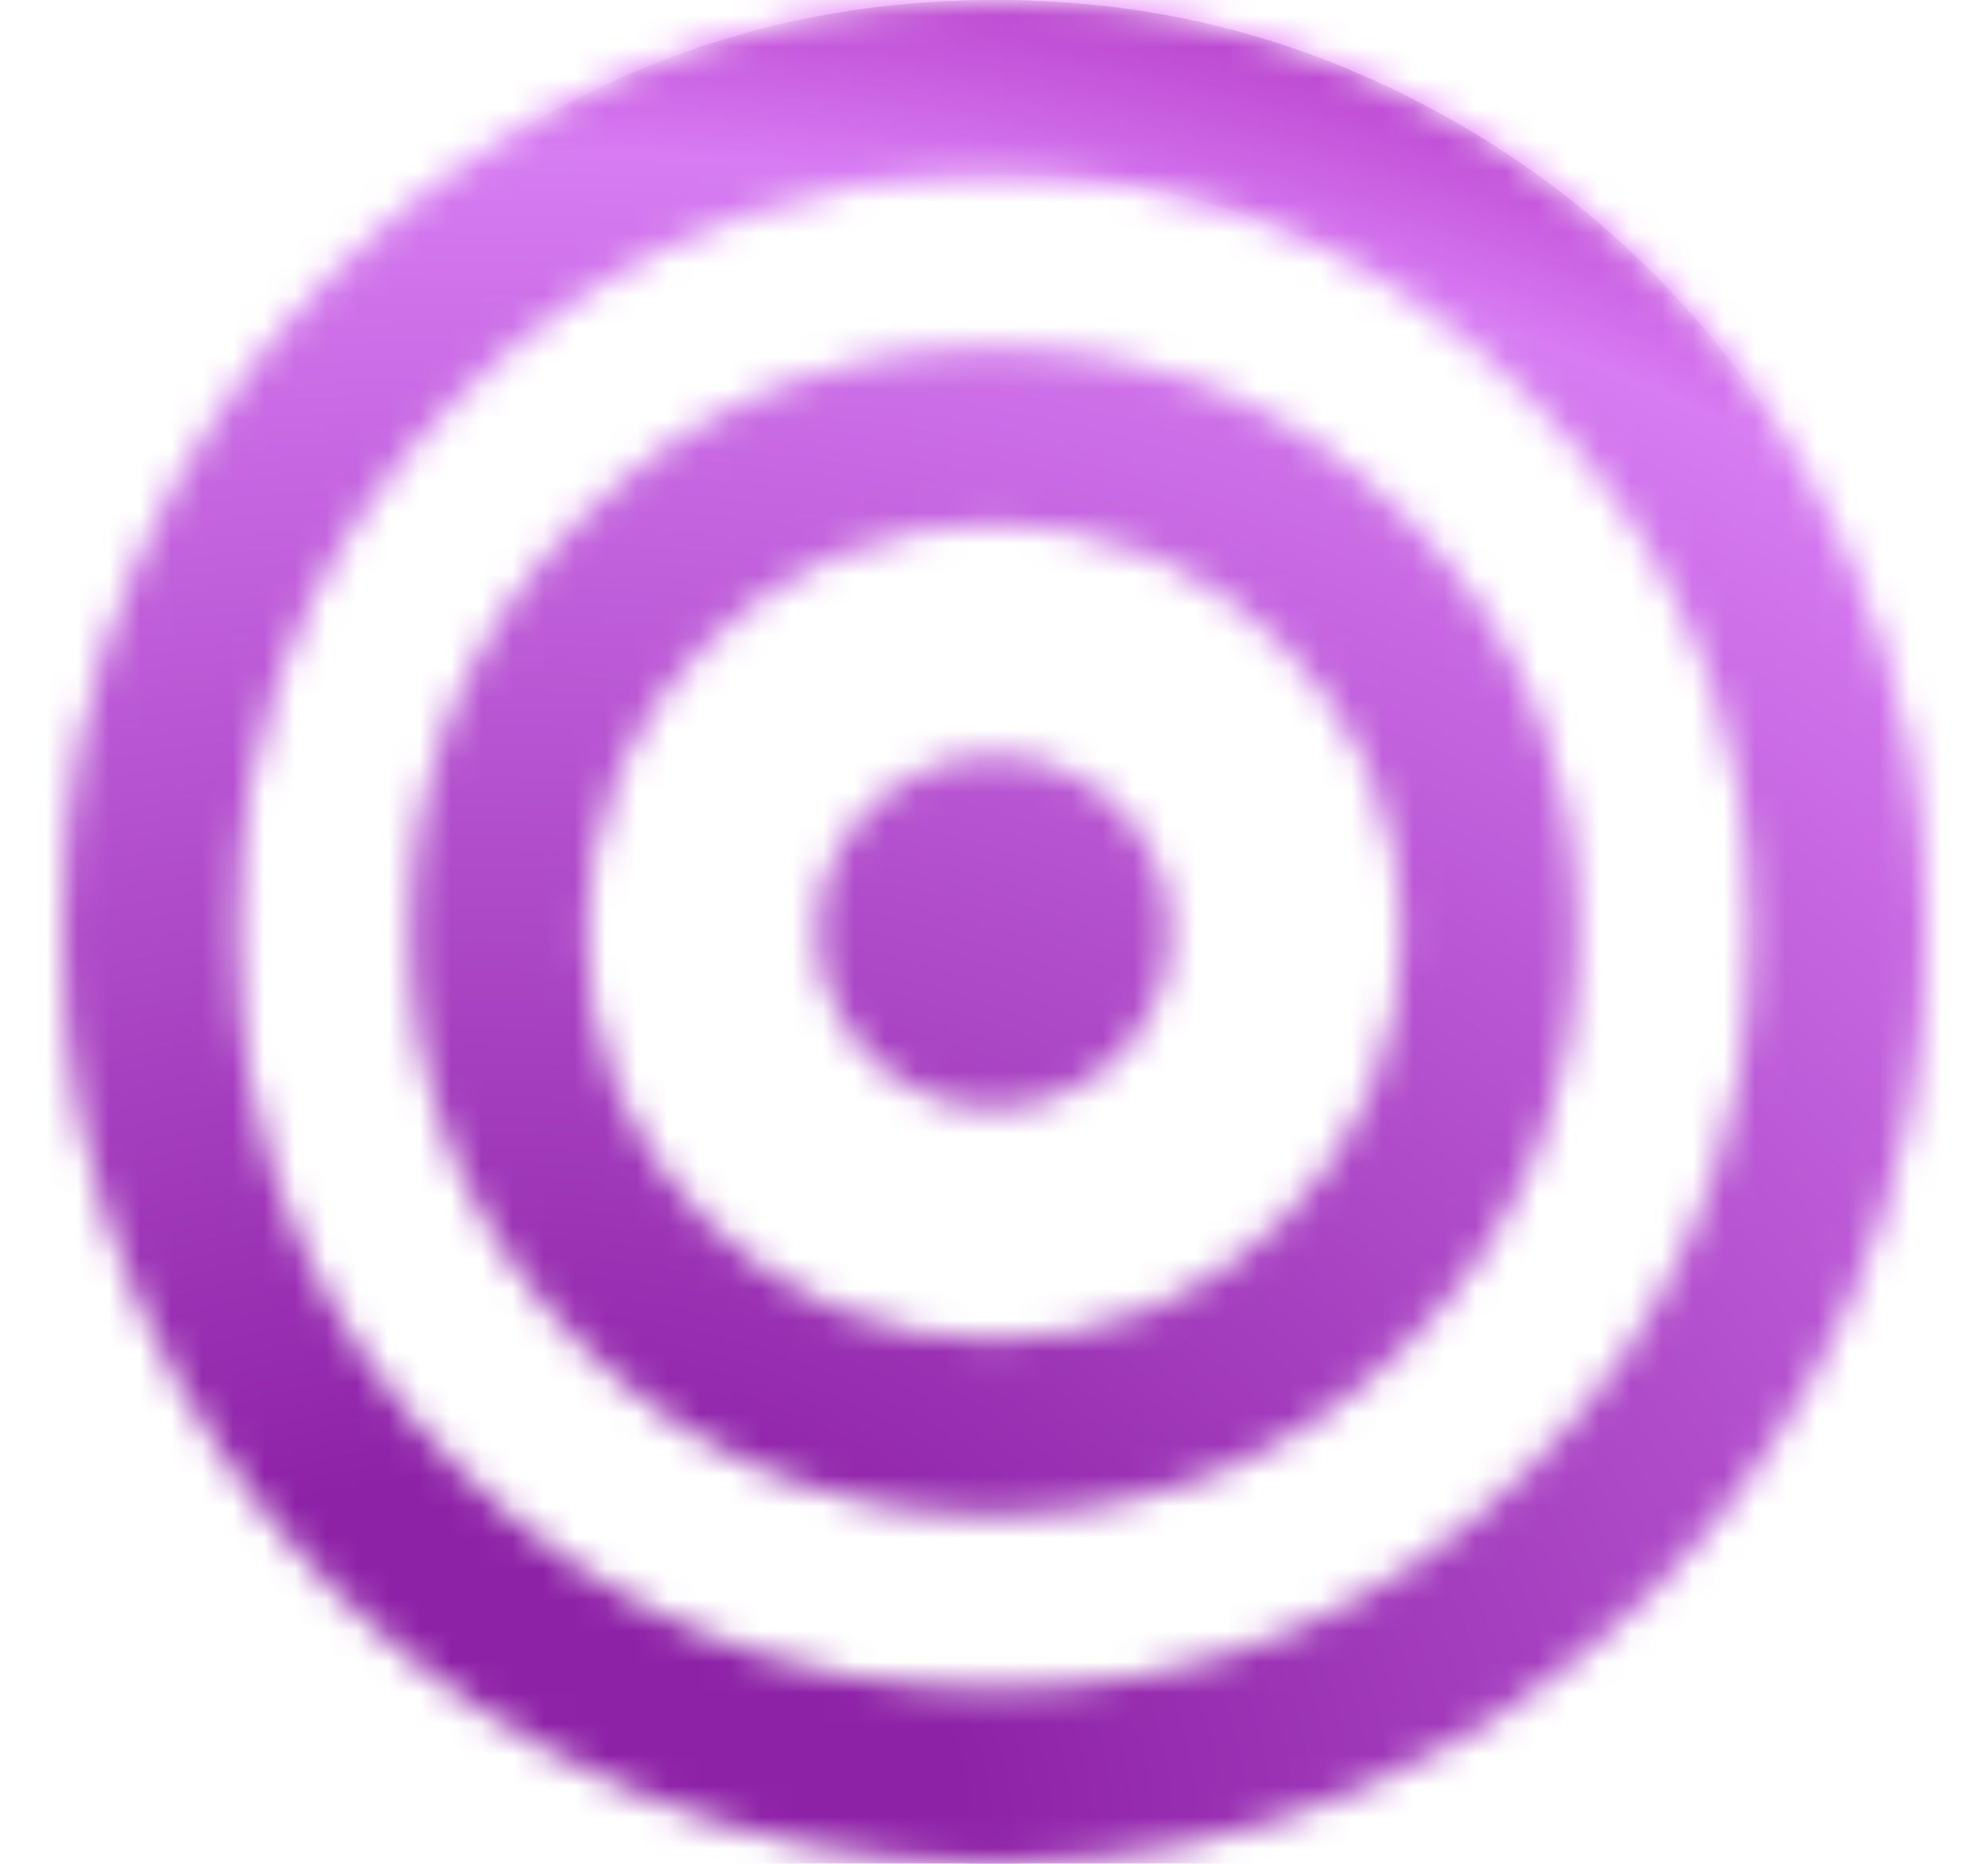 <svg width="64" height="60" viewBox="0 0 64 60" fill="none" xmlns="http://www.w3.org/2000/svg">
<mask id="mask0_257_9926" style="mask-type:alpha" maskUnits="userSpaceOnUse" x="2" y="0" width="60" height="60">
<path d="M32.022 60C27.893 60 24.005 59.219 20.359 57.656C16.713 56.094 13.523 53.945 10.789 51.211C8.055 48.477 5.906 45.288 4.344 41.644C2.781 38 2 34.107 2 29.964C2 25.821 2.781 21.94 4.344 18.32C5.906 14.7 8.055 11.523 10.789 8.789C13.523 6.055 16.712 3.906 20.356 2.344C24 0.781 27.893 0 32.036 0C36.179 0 40.06 0.781 43.68 2.344C47.3 3.906 50.477 6.055 53.211 8.789C55.945 11.523 58.094 14.706 59.656 18.337C61.219 21.969 62 25.849 62 29.978C62 34.107 61.219 37.995 59.656 41.641C58.094 45.286 55.945 48.477 53.211 51.211C50.477 53.945 47.294 56.094 43.663 57.656C40.031 59.219 36.151 60 32.022 60ZM32 54.375C38.771 54.375 44.526 52.005 49.266 47.266C54.005 42.526 56.375 36.771 56.375 30C56.375 23.229 54.005 17.474 49.266 12.734C44.526 7.995 38.771 5.625 32 5.625C25.229 5.625 19.474 7.995 14.734 12.734C9.995 17.474 7.625 23.229 7.625 30C7.625 36.771 9.995 42.526 14.734 47.266C19.474 52.005 25.229 54.375 32 54.375ZM32 48.75C26.792 48.75 22.365 46.927 18.719 43.281C15.073 39.635 13.25 35.208 13.25 30C13.25 24.792 15.073 20.365 18.719 16.719C22.365 13.073 26.792 11.25 32 11.25C37.208 11.25 41.635 13.073 45.281 16.719C48.927 20.365 50.75 24.792 50.75 30C50.75 35.208 48.927 39.635 45.281 43.281C41.635 46.927 37.208 48.75 32 48.75ZM32 43.125C35.646 43.125 38.745 41.849 41.297 39.297C43.849 36.745 45.125 33.646 45.125 30C45.125 26.354 43.849 23.255 41.297 20.703C38.745 18.151 35.646 16.875 32 16.875C28.354 16.875 25.255 18.151 22.703 20.703C20.151 23.255 18.875 26.354 18.875 30C18.875 33.646 20.151 36.745 22.703 39.297C25.255 41.849 28.354 43.125 32 43.125ZM31.984 35.625C30.432 35.625 29.109 35.073 28.016 33.968C26.922 32.863 26.375 31.535 26.375 29.984C26.375 28.432 26.927 27.109 28.032 26.016C29.137 24.922 30.465 24.375 32.016 24.375C33.568 24.375 34.891 24.927 35.984 26.032C37.078 27.137 37.625 28.465 37.625 30.016C37.625 31.568 37.073 32.891 35.968 33.984C34.863 35.078 33.535 35.625 31.984 35.625Z" fill="#8E22A7"/>
<path d="M32.022 60C27.893 60 24.005 59.219 20.359 57.656C16.713 56.094 13.523 53.945 10.789 51.211C8.055 48.477 5.906 45.288 4.344 41.644C2.781 38 2 34.107 2 29.964C2 25.821 2.781 21.94 4.344 18.32C5.906 14.7 8.055 11.523 10.789 8.789C13.523 6.055 16.712 3.906 20.356 2.344C24 0.781 27.893 0 32.036 0C36.179 0 40.06 0.781 43.68 2.344C47.3 3.906 50.477 6.055 53.211 8.789C55.945 11.523 58.094 14.706 59.656 18.337C61.219 21.969 62 25.849 62 29.978C62 34.107 61.219 37.995 59.656 41.641C58.094 45.286 55.945 48.477 53.211 51.211C50.477 53.945 47.294 56.094 43.663 57.656C40.031 59.219 36.151 60 32.022 60ZM32 54.375C38.771 54.375 44.526 52.005 49.266 47.266C54.005 42.526 56.375 36.771 56.375 30C56.375 23.229 54.005 17.474 49.266 12.734C44.526 7.995 38.771 5.625 32 5.625C25.229 5.625 19.474 7.995 14.734 12.734C9.995 17.474 7.625 23.229 7.625 30C7.625 36.771 9.995 42.526 14.734 47.266C19.474 52.005 25.229 54.375 32 54.375ZM32 48.75C26.792 48.75 22.365 46.927 18.719 43.281C15.073 39.635 13.25 35.208 13.25 30C13.25 24.792 15.073 20.365 18.719 16.719C22.365 13.073 26.792 11.25 32 11.25C37.208 11.25 41.635 13.073 45.281 16.719C48.927 20.365 50.75 24.792 50.75 30C50.75 35.208 48.927 39.635 45.281 43.281C41.635 46.927 37.208 48.75 32 48.75ZM32 43.125C35.646 43.125 38.745 41.849 41.297 39.297C43.849 36.745 45.125 33.646 45.125 30C45.125 26.354 43.849 23.255 41.297 20.703C38.745 18.151 35.646 16.875 32 16.875C28.354 16.875 25.255 18.151 22.703 20.703C20.151 23.255 18.875 26.354 18.875 30C18.875 33.646 20.151 36.745 22.703 39.297C25.255 41.849 28.354 43.125 32 43.125ZM31.984 35.625C30.432 35.625 29.109 35.073 28.016 33.968C26.922 32.863 26.375 31.535 26.375 29.984C26.375 28.432 26.927 27.109 28.032 26.016C29.137 24.922 30.465 24.375 32.016 24.375C33.568 24.375 34.891 24.927 35.984 26.032C37.078 27.137 37.625 28.465 37.625 30.016C37.625 31.568 37.073 32.891 35.968 33.984C34.863 35.078 33.535 35.625 31.984 35.625Z" fill="url(#paint0_linear_257_9926)" fill-opacity="0.77"/>
</mask>
<g mask="url(#mask0_257_9926)">
<path d="M32.022 60C27.893 60 24.005 59.219 20.359 57.656C16.713 56.094 13.523 53.945 10.789 51.211C8.055 48.477 5.906 45.288 4.344 41.644C2.781 38 2 34.107 2 29.964C2 25.821 2.781 21.94 4.344 18.32C5.906 14.7 8.055 11.523 10.789 8.789C13.523 6.055 16.712 3.906 20.356 2.344C24 0.781 27.893 0 32.036 0C36.179 0 40.06 0.781 43.68 2.344C47.3 3.906 50.477 6.055 53.211 8.789C55.945 11.523 58.094 14.706 59.656 18.337C61.219 21.969 62 25.849 62 29.978C62 34.107 61.219 37.995 59.656 41.641C58.094 45.286 55.945 48.477 53.211 51.211C50.477 53.945 47.294 56.094 43.663 57.656C40.031 59.219 36.151 60 32.022 60ZM32 54.375C38.771 54.375 44.526 52.005 49.266 47.266C54.005 42.526 56.375 36.771 56.375 30C56.375 23.229 54.005 17.474 49.266 12.734C44.526 7.995 38.771 5.625 32 5.625C25.229 5.625 19.474 7.995 14.734 12.734C9.995 17.474 7.625 23.229 7.625 30C7.625 36.771 9.995 42.526 14.734 47.266C19.474 52.005 25.229 54.375 32 54.375ZM32 48.75C26.792 48.75 22.365 46.927 18.719 43.281C15.073 39.635 13.25 35.208 13.25 30C13.25 24.792 15.073 20.365 18.719 16.719C22.365 13.073 26.792 11.25 32 11.25C37.208 11.25 41.635 13.073 45.281 16.719C48.927 20.365 50.75 24.792 50.75 30C50.75 35.208 48.927 39.635 45.281 43.281C41.635 46.927 37.208 48.75 32 48.75ZM32 43.125C35.646 43.125 38.745 41.849 41.297 39.297C43.849 36.745 45.125 33.646 45.125 30C45.125 26.354 43.849 23.255 41.297 20.703C38.745 18.151 35.646 16.875 32 16.875C28.354 16.875 25.255 18.151 22.703 20.703C20.151 23.255 18.875 26.354 18.875 30C18.875 33.646 20.151 36.745 22.703 39.297C25.255 41.849 28.354 43.125 32 43.125ZM31.984 35.625C30.432 35.625 29.109 35.073 28.016 33.968C26.922 32.863 26.375 31.535 26.375 29.984C26.375 28.432 26.927 27.109 28.032 26.016C29.137 24.922 30.465 24.375 32.016 24.375C33.568 24.375 34.891 24.927 35.984 26.032C37.078 27.137 37.625 28.465 37.625 30.016C37.625 31.568 37.073 32.891 35.968 33.984C34.863 35.078 33.535 35.625 31.984 35.625Z" fill="#8E22A7"/>
<path d="M32.022 60C27.893 60 24.005 59.219 20.359 57.656C16.713 56.094 13.523 53.945 10.789 51.211C8.055 48.477 5.906 45.288 4.344 41.644C2.781 38 2 34.107 2 29.964C2 25.821 2.781 21.94 4.344 18.32C5.906 14.7 8.055 11.523 10.789 8.789C13.523 6.055 16.712 3.906 20.356 2.344C24 0.781 27.893 0 32.036 0C36.179 0 40.06 0.781 43.68 2.344C47.3 3.906 50.477 6.055 53.211 8.789C55.945 11.523 58.094 14.706 59.656 18.337C61.219 21.969 62 25.849 62 29.978C62 34.107 61.219 37.995 59.656 41.641C58.094 45.286 55.945 48.477 53.211 51.211C50.477 53.945 47.294 56.094 43.663 57.656C40.031 59.219 36.151 60 32.022 60ZM32 54.375C38.771 54.375 44.526 52.005 49.266 47.266C54.005 42.526 56.375 36.771 56.375 30C56.375 23.229 54.005 17.474 49.266 12.734C44.526 7.995 38.771 5.625 32 5.625C25.229 5.625 19.474 7.995 14.734 12.734C9.995 17.474 7.625 23.229 7.625 30C7.625 36.771 9.995 42.526 14.734 47.266C19.474 52.005 25.229 54.375 32 54.375ZM32 48.75C26.792 48.75 22.365 46.927 18.719 43.281C15.073 39.635 13.25 35.208 13.25 30C13.25 24.792 15.073 20.365 18.719 16.719C22.365 13.073 26.792 11.25 32 11.25C37.208 11.25 41.635 13.073 45.281 16.719C48.927 20.365 50.75 24.792 50.75 30C50.75 35.208 48.927 39.635 45.281 43.281C41.635 46.927 37.208 48.75 32 48.75ZM32 43.125C35.646 43.125 38.745 41.849 41.297 39.297C43.849 36.745 45.125 33.646 45.125 30C45.125 26.354 43.849 23.255 41.297 20.703C38.745 18.151 35.646 16.875 32 16.875C28.354 16.875 25.255 18.151 22.703 20.703C20.151 23.255 18.875 26.354 18.875 30C18.875 33.646 20.151 36.745 22.703 39.297C25.255 41.849 28.354 43.125 32 43.125ZM31.984 35.625C30.432 35.625 29.109 35.073 28.016 33.968C26.922 32.863 26.375 31.535 26.375 29.984C26.375 28.432 26.927 27.109 28.032 26.016C29.137 24.922 30.465 24.375 32.016 24.375C33.568 24.375 34.891 24.927 35.984 26.032C37.078 27.137 37.625 28.465 37.625 30.016C37.625 31.568 37.073 32.891 35.968 33.984C34.863 35.078 33.535 35.625 31.984 35.625Z" fill="url(#paint1_linear_257_9926)" fill-opacity="0.77"/>
<g filter="url(#filter0_f_257_9926)">
<path d="M130.469 65.556C130.469 111.92 78.723 149.505 14.891 149.505C-48.94 149.505 -100.686 111.92 -100.686 65.556C-100.686 19.193 -48.94 -18.392 14.891 -18.392C78.723 -18.392 130.469 19.193 130.469 65.556Z" fill="url(#paint2_radial_257_9926)"/>
</g>
</g>
<defs>
<filter id="filter0_f_257_9926" x="-122.686" y="-40.392" width="275.155" height="211.897" filterUnits="userSpaceOnUse" color-interpolation-filters="sRGB">
<feFlood flood-opacity="0" result="BackgroundImageFix"/>
<feBlend mode="normal" in="SourceGraphic" in2="BackgroundImageFix" result="shape"/>
<feGaussianBlur stdDeviation="11" result="effect1_foregroundBlur_257_9926"/>
</filter>
<linearGradient id="paint0_linear_257_9926" x1="32" y1="0" x2="32" y2="60" gradientUnits="userSpaceOnUse">
<stop stop-opacity="0.5"/>
<stop offset="1" stop-opacity="0"/>
</linearGradient>
<linearGradient id="paint1_linear_257_9926" x1="32" y1="0" x2="32" y2="60" gradientUnits="userSpaceOnUse">
<stop stop-opacity="0.5"/>
<stop offset="1" stop-opacity="0"/>
</linearGradient>
<radialGradient id="paint2_radial_257_9926" cx="0" cy="0" r="1" gradientUnits="userSpaceOnUse" gradientTransform="translate(14.891 59.617) rotate(90) scale(89.887 123.754)">
<stop offset="0.13" stop-color="#8E22A7"/>
<stop offset="0.615" stop-color="#D77CF2"/>
<stop offset="0.837" stop-color="#E70FF6" stop-opacity="0.2"/>
</radialGradient>
</defs>
</svg>
